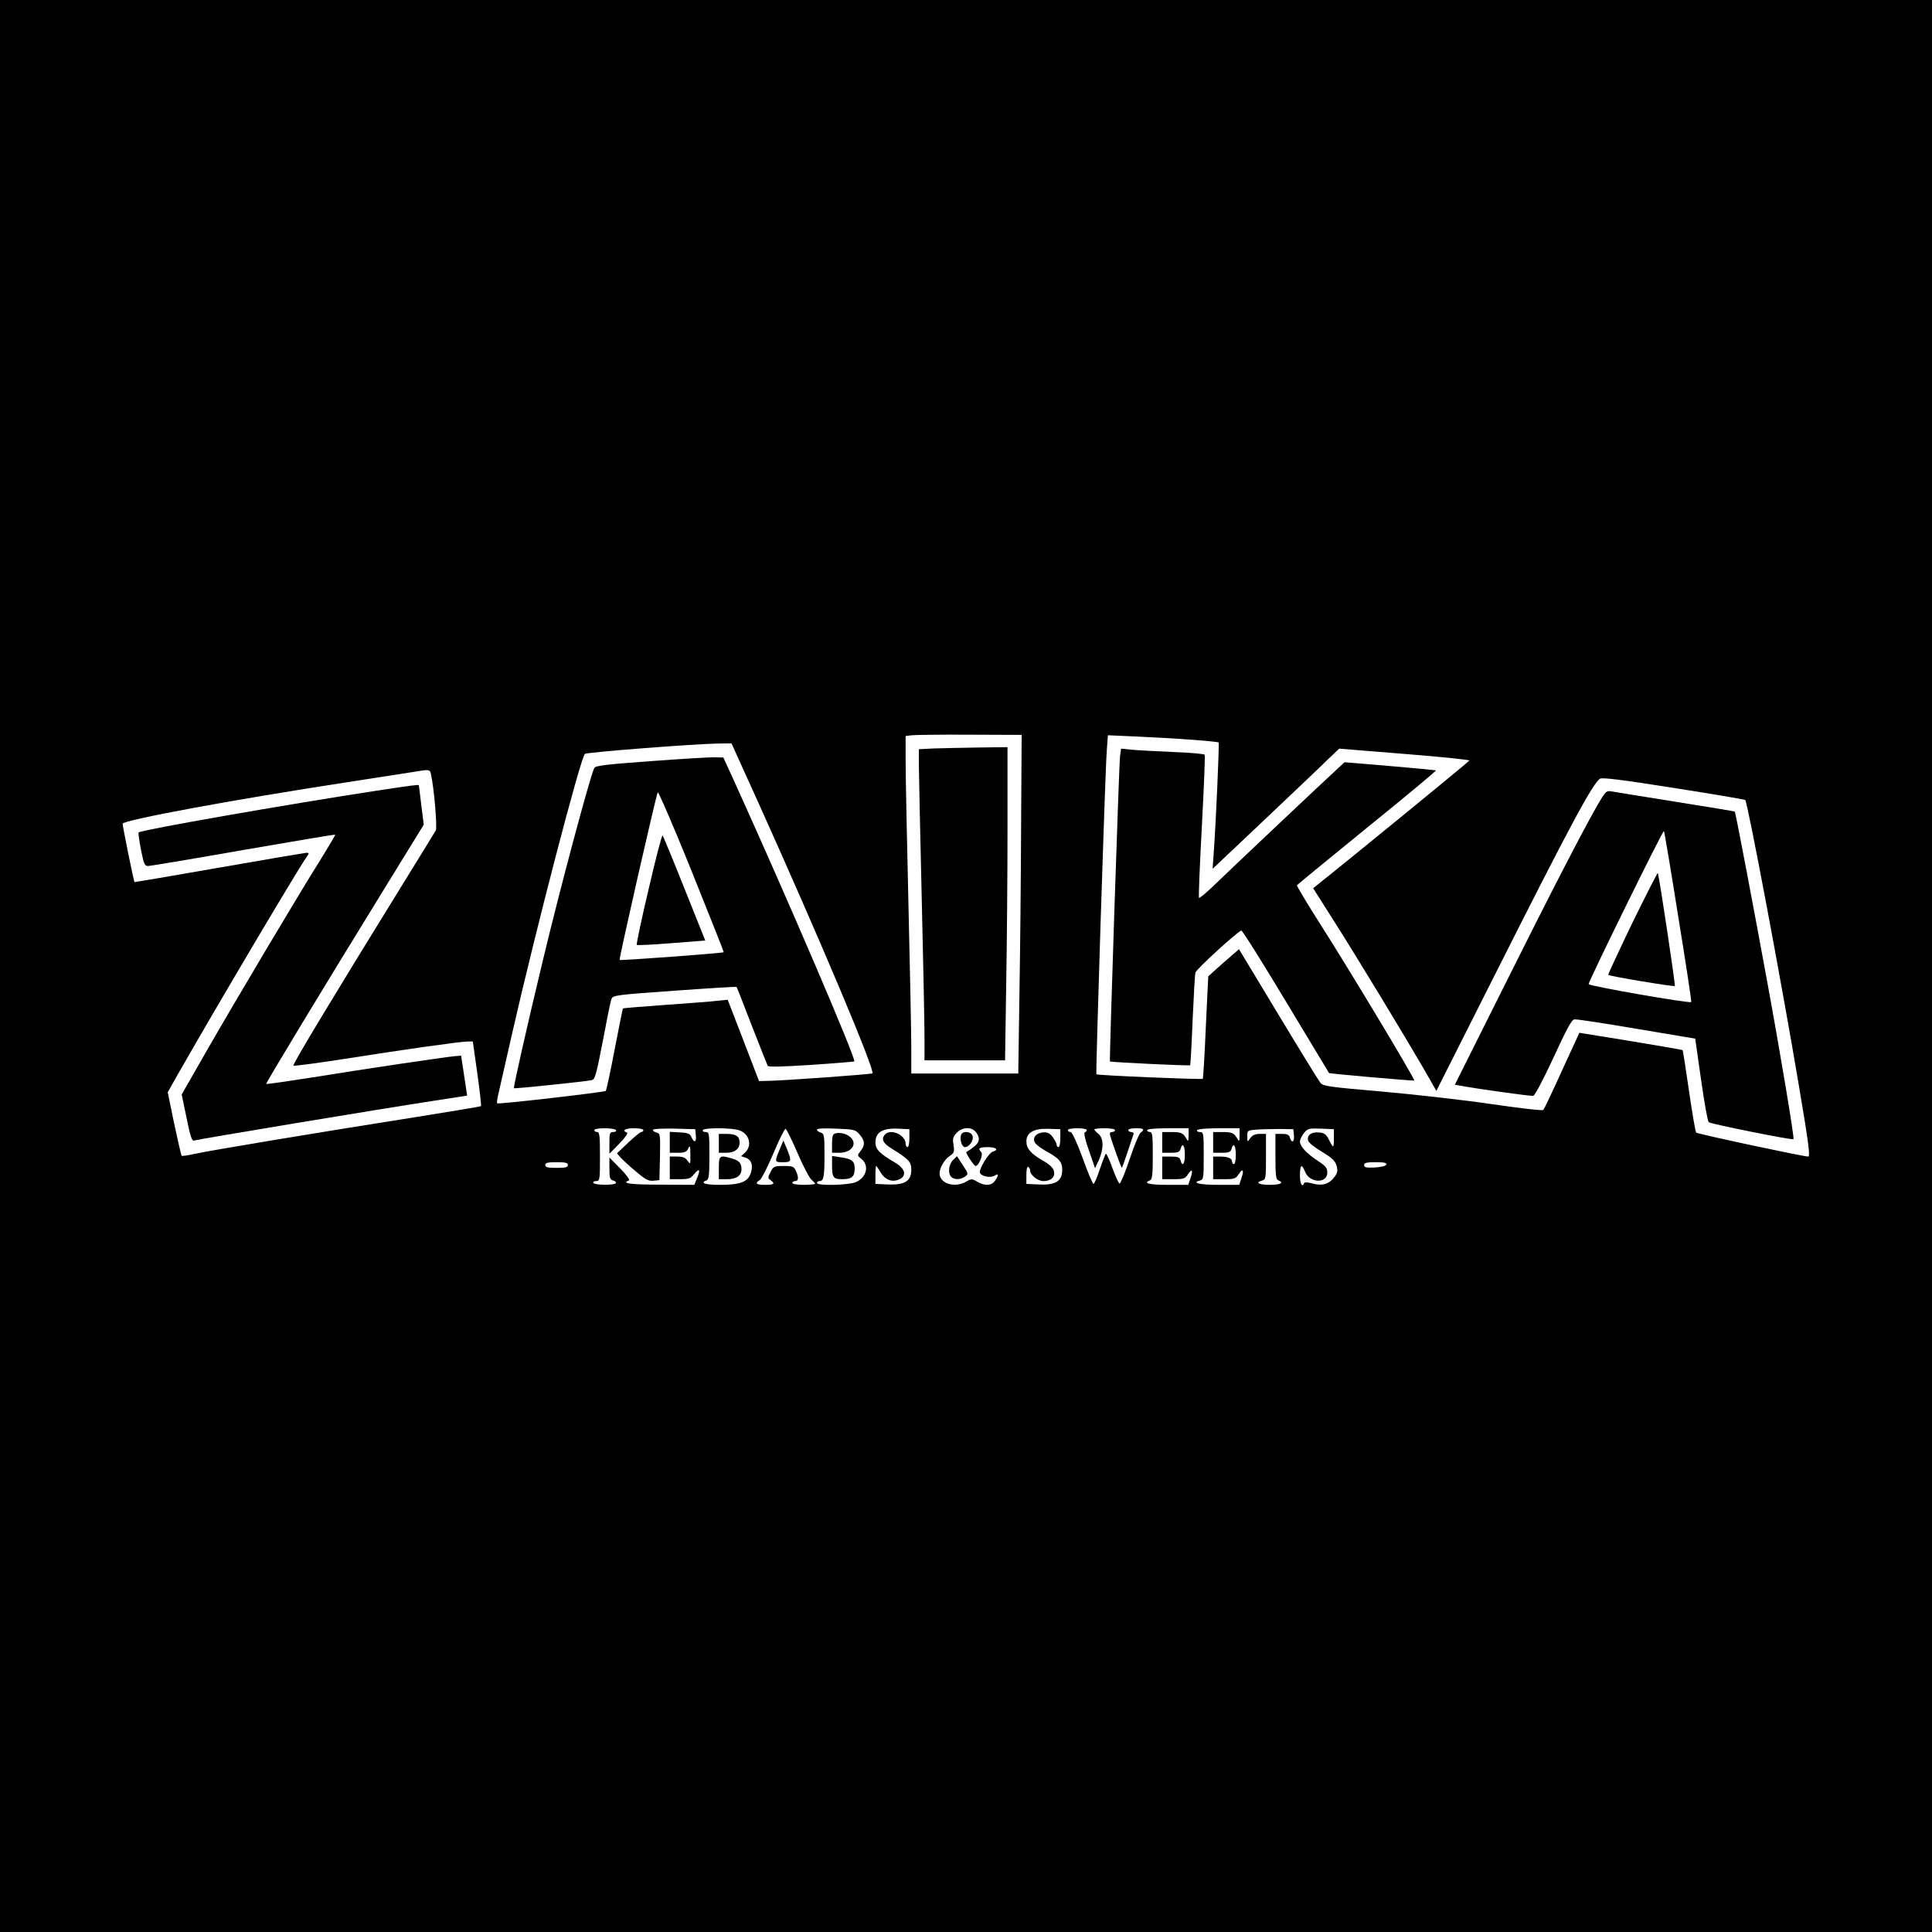 <?xml version="1.0" standalone="no"?>
<!DOCTYPE svg PUBLIC "-//W3C//DTD SVG 20010904//EN"
 "http://www.w3.org/TR/2001/REC-SVG-20010904/DTD/svg10.dtd">
<svg version="1.0" xmlns="http://www.w3.org/2000/svg"
 width="1024pt" height="1024pt" viewBox="0 0 1024 1024"
 preserveAspectRatio="xMidYMid meet">
<g transform="translate(0,1024) scale(0.1,-0.1)"
fill="#000000" stroke="none">
<path d="M0 5120 l0 -5120 5120 0 5120 0 0 5120 0 5120 -5120 0 -5120 0 0
-5120z m5412 735 c-1 -269 -5 -673 -9 -897 l-6 -408 -283 0 -284 0 0 138 c0
75 -7 416 -15 757 -8 341 -15 682 -15 757 l0 137 33 4 c17 2 156 4 307 3 l275
-1 -3 -490z m907 464 c74 -5 137 -12 140 -14 4 -5 -14 -422 -26 -585 l-6 -85
274 259 c151 143 302 286 335 319 l62 59 346 -28 c191 -15 345 -31 344 -35 -2
-6 -674 -555 -806 -659 l-22 -18 113 -178 c123 -194 362 -588 472 -777 l68
-119 317 629 c392 778 512 1002 551 1026 12 7 124 -7 389 -49 204 -32 375 -61
380 -64 12 -8 193 -969 284 -1511 53 -313 61 -379 50 -379 -27 0 -588 120
-594 127 -4 4 -21 104 -38 221 -17 118 -32 215 -34 216 -1 2 -125 23 -275 48
l-272 44 -92 -200 c-50 -111 -95 -205 -99 -209 -4 -5 -131 10 -281 32 -151 22
-411 51 -579 66 -269 23 -307 28 -321 45 -9 11 -110 175 -224 364 l-208 345
-36 -31 c-20 -17 -57 -50 -82 -72 l-45 -41 -13 -270 c-6 -148 -14 -271 -16
-273 -5 -5 -558 18 -564 24 -4 4 46 1592 55 1713 l6 84 157 -7 c86 -4 216 -11
290 -17z m-2296 -341 c326 -724 616 -1412 601 -1427 -5 -5 -473 -39 -560 -40
l-41 -1 -83 216 -83 215 -51 -5 c-28 -4 -152 -13 -276 -22 -124 -9 -226 -17
-228 -19 -2 -1 -21 -99 -44 -216 -22 -118 -44 -217 -47 -221 -7 -7 -570 -72
-576 -66 -2 2 0 22 5 43 5 22 39 171 75 330 125 548 360 1452 385 1479 9 9
567 52 701 55 l76 1 146 -322z m-1739 160 c17 -76 34 -283 26 -299 -6 -10 -87
-143 -182 -296 -356 -576 -579 -946 -573 -951 3 -3 126 13 273 36 317 50 615
92 652 92 l26 0 24 -170 c13 -93 22 -171 19 -173 -2 -2 -152 -27 -334 -56
-539 -85 -1115 -181 -1184 -197 -35 -8 -66 -12 -68 -10 -3 3 -20 79 -40 171
l-34 166 52 92 c200 351 630 1077 681 1150 18 26 18 27 1 27 -10 -1 -218 -36
-463 -79 -245 -43 -446 -77 -447 -76 -4 2 -63 295 -63 309 0 19 583 127 1190
220 195 30 366 57 380 59 52 9 60 7 64 -15z m981 -1888 c3 -5 -3 -10 -14 -10
-19 0 -21 -6 -21 -57 l0 -58 53 54 c32 33 47 55 40 58 -29 11 -10 23 37 23 28
0 50 -4 50 -10 0 -5 -5 -10 -11 -10 -6 0 -37 -26 -70 -57 l-59 -56 22 -25 c13
-14 49 -47 82 -74 47 -40 64 -49 90 -46 l31 3 3 123 c2 117 2 124 -18 129 -11
3 -20 9 -20 14 0 6 49 8 113 7 l112 -3 3 -32 c4 -38 -9 -43 -23 -10 -8 18 -19
23 -62 25 l-53 3 0 -55 0 -56 43 0 c36 0 46 4 55 23 9 19 11 14 11 -33 1 -52
0 -53 -15 -32 -11 16 -25 22 -55 22 l-39 0 0 -60 0 -60 54 0 c47 0 57 4 75 27
28 34 35 25 16 -20 l-15 -37 -180 1 c-159 0 -209 7 -167 22 7 3 -10 27 -45 63
l-58 59 0 -59 c0 -49 3 -59 20 -63 11 -3 17 -9 14 -14 -7 -12 -111 -11 -119 1
-3 6 3 10 14 10 20 0 21 5 21 130 0 109 -2 130 -15 130 -8 0 -15 5 -15 10 0 6
24 10 54 10 30 0 58 -4 61 -10z m654 -1 c53 -19 69 -81 30 -118 l-21 -19 21
-7 c33 -10 44 -40 31 -81 -16 -49 -56 -64 -165 -64 -78 0 -107 10 -70 24 12 4
15 29 15 131 0 120 -1 125 -21 125 -11 0 -17 5 -14 10 8 14 154 13 194 -1z
m308 -120 c29 -68 62 -131 73 -141 11 -9 20 -19 20 -22 0 -3 -27 -6 -60 -6
-33 0 -60 4 -60 10 0 6 7 10 15 10 18 0 19 20 3 55 -10 22 -17 25 -64 25 -50
0 -55 -2 -70 -32 -15 -29 -15 -32 0 -43 26 -19 19 -25 -29 -25 -48 0 -56 8
-27 26 9 7 42 71 72 143 30 72 59 129 64 128 5 -2 33 -59 63 -128z m329 98
c29 -34 30 -57 5 -88 -18 -23 -18 -23 5 -42 43 -34 27 -99 -31 -123 -40 -16
-205 -20 -205 -4 0 6 6 10 14 10 22 0 26 23 26 142 0 101 -2 110 -20 115 -11
3 -20 10 -20 15 0 7 38 9 101 6 96 -4 103 -5 125 -31z m264 -19 c0 -27 -4 -48
-10 -48 -5 0 -10 8 -10 18 0 46 -77 81 -108 50 -24 -24 -12 -48 36 -77 90 -56
102 -69 102 -111 0 -60 -34 -81 -122 -78 l-68 3 0 48 c0 26 2 47 4 47 2 0 13
-16 24 -35 24 -39 61 -53 98 -36 42 19 32 57 -22 89 -82 48 -104 70 -104 107
0 53 37 76 117 73 l63 -3 0 -47z m356 27 c25 -38 13 -60 -54 -101 -6 -3 40
-74 49 -74 16 0 42 61 30 73 -20 20 -11 27 34 27 45 0 61 -14 27 -24 -22 -7
-75 -94 -68 -112 7 -19 56 -29 78 -15 22 14 23 3 2 -27 -18 -27 -55 -29 -95
-5 -27 16 -31 16 -58 0 -60 -35 -141 -10 -141 43 0 31 26 75 55 94 22 15 24
21 19 57 -6 33 -3 44 16 64 32 34 84 34 106 0z m444 -27 c0 -27 -4 -48 -10
-48 -5 0 -10 6 -10 14 0 7 -10 25 -21 40 -16 21 -29 26 -52 24 -37 -4 -57 -30
-41 -55 6 -10 31 -29 56 -43 72 -39 88 -58 88 -101 0 -59 -35 -81 -122 -77
l-68 3 0 48 c0 30 4 46 10 42 6 -3 10 -12 10 -20 0 -23 41 -55 70 -55 41 0 64
22 56 53 -4 17 -23 36 -61 57 -62 36 -85 63 -85 101 0 46 41 69 116 66 l64 -2
0 -47z m140 43 c0 -5 -5 -11 -10 -13 -7 -2 2 -41 22 -97 l32 -93 20 43 c27 62
26 116 -2 139 -12 10 -22 21 -22 24 0 3 25 6 55 6 30 0 55 -4 55 -10 0 -5 -7
-10 -16 -10 -11 0 -14 -6 -9 -22 11 -39 58 -168 61 -168 1 0 15 37 30 83 15
45 29 88 32 95 2 6 -3 12 -12 12 -9 0 -16 5 -16 10 0 6 18 10 40 10 43 0 49
-6 25 -24 -8 -6 -34 -69 -58 -141 -24 -71 -48 -129 -53 -128 -5 1 -22 38 -38
82 -16 45 -32 79 -35 76 -3 -4 -18 -41 -32 -83 -14 -42 -29 -77 -33 -77 -5 0
-31 62 -58 138 -31 84 -56 137 -64 137 -8 0 -14 5 -14 10 0 6 23 10 50 10 28
0 50 -4 50 -9z m540 -28 c-1 -34 -2 -36 -12 -18 -17 30 -28 35 -80 35 l-48 0
0 -55 0 -55 46 0 c37 0 47 4 51 20 10 37 23 20 23 -30 0 -50 -13 -67 -23 -30
-4 16 -14 20 -51 20 l-46 0 0 -60 0 -60 60 0 c53 0 61 3 76 25 22 34 29 25 14
-19 l-12 -36 -109 0 c-99 0 -133 9 -94 24 12 4 15 29 15 131 0 104 -2 125 -15
125 -8 0 -15 5 -15 10 0 6 43 10 110 10 l110 0 0 -37z m270 0 c-1 -34 -2 -36
-12 -18 -17 30 -28 35 -80 35 l-48 0 0 -55 0 -55 46 0 c37 0 47 4 51 20 10 37
23 20 23 -30 0 -27 -4 -50 -10 -50 -5 0 -10 6 -10 14 0 17 -22 26 -66 26 l-34
0 0 -60 0 -60 59 0 c52 0 61 3 76 26 22 34 30 24 15 -20 l-12 -36 -108 0
c-101 0 -147 11 -100 23 19 5 20 14 20 131 0 121 -1 126 -21 126 -11 0 -17 5
-14 10 4 6 53 10 116 10 l109 0 0 -37z m288 0 c4 -36 -12 -45 -21 -13 -4 15
-14 20 -41 20 l-36 0 0 -120 c0 -98 3 -122 15 -126 33 -13 12 -24 -45 -24 -58
0 -80 12 -40 23 19 5 20 14 20 126 l0 121 -34 0 c-23 0 -38 -7 -49 -22 -16
-23 -16 -23 -16 9 -1 31 0 32 52 36 28 2 84 3 122 3 l70 -1 3 -32z m212 -17
c0 -54 -3 -54 -28 -4 -14 27 -24 34 -53 36 -40 3 -64 -16 -55 -45 3 -10 36
-36 73 -58 53 -32 69 -47 77 -73 7 -27 6 -38 -11 -60 -28 -38 -64 -49 -116
-35 -25 7 -43 8 -45 2 -10 -26 -22 -3 -22 41 0 57 10 64 27 20 23 -61 118 -65
118 -5 0 25 -9 35 -50 62 -59 39 -95 77 -95 102 0 10 9 30 21 45 20 25 26 26
90 24 l69 -3 0 -49z m-4060 -141 c0 -12 -13 -15 -60 -15 -47 0 -60 3 -60 15 0
12 13 15 60 15 47 0 60 -3 60 -15z m4338 3 c-3 -8 -27 -14 -61 -16 -46 -2 -57
0 -57 13 0 12 13 15 61 15 44 0 60 -3 57 -12z"/>
<path d="M4948 6273 l-78 -4 0 -77 c0 -42 7 -356 15 -697 8 -341 15 -677 15
-747 l0 -128 213 0 214 0 6 398 c4 218 7 592 7 830 l0 432 -157 -2 c-87 -1
-193 -4 -235 -5z"/>
<path d="M5936 6229 c-5 -48 -57 -1611 -53 -1615 4 -4 421 -24 425 -20 2 2 8
109 13 237 6 129 12 243 15 254 4 18 220 215 243 223 5 2 111 -167 236 -375
125 -208 228 -379 229 -380 3 -4 449 -43 452 -40 6 5 -353 602 -499 830 -70
110 -125 202 -123 205 3 4 171 142 374 307 204 165 367 301 363 302 -3 1 -114
12 -245 23 l-240 20 -30 -28 c-86 -79 -601 -565 -663 -626 -40 -38 -75 -68
-78 -65 -3 3 4 173 15 378 11 205 18 377 15 381 -3 4 -76 11 -162 14 -87 4
-186 9 -220 12 l-61 6 -6 -43z"/>
<path d="M8467 5973 c-80 -140 -244 -457 -502 -974 l-254 -508 27 -5 c77 -15
375 -57 389 -54 8 2 53 86 107 203 71 154 96 201 111 202 11 2 159 -21 330
-50 l310 -52 31 -218 c17 -120 35 -222 41 -225 17 -11 443 -96 449 -90 5 6
-68 447 -141 843 -64 350 -166 889 -170 893 -1 2 -142 25 -311 52 -170 27
-323 52 -340 55 -31 5 -33 3 -77 -72z m428 -591 c40 -246 71 -449 69 -453 -5
-9 -544 85 -544 95 0 16 393 816 399 811 3 -3 37 -207 76 -453z"/>
<path d="M8652 5349 c-72 -150 -130 -274 -128 -276 6 -7 348 -64 353 -59 4 3
-80 563 -90 599 -1 4 -62 -115 -135 -264z"/>
<path d="M3452 6206 c-235 -17 -295 -24 -302 -36 -21 -40 -180 -632 -275
-1030 -82 -341 -155 -664 -151 -668 4 -3 374 35 412 43 18 4 24 27 59 207 21
112 41 212 46 223 7 20 24 22 333 44 180 13 328 22 330 20 2 -2 38 -95 81
-206 43 -110 81 -206 84 -212 5 -7 76 -5 231 5 124 8 226 17 228 18 11 11
-348 849 -630 1471 l-64 140 -44 1 c-25 1 -177 -8 -338 -20z m384 -1013 c-5
-5 -547 -45 -552 -41 -4 5 188 851 202 888 3 8 83 -178 179 -415 95 -236 172
-431 171 -432z"/>
<path d="M3438 5528 c-38 -160 -66 -294 -63 -296 2 -3 85 1 184 9 l179 14
-110 275 c-60 151 -113 278 -116 282 -4 4 -37 -124 -74 -284z"/>
<path d="M1995 6049 c-465 -71 -1248 -208 -1260 -221 -3 -2 3 -43 12 -91 15
-76 20 -87 37 -87 12 0 239 38 506 85 266 46 485 83 487 81 1 -1 -34 -61 -78
-132 -117 -186 -434 -719 -597 -1002 l-139 -243 26 -125 c20 -98 28 -123 40
-119 15 6 978 166 1272 211 l175 27 -16 106 -16 106 -34 -3 c-56 -5 -487 -69
-751 -112 -134 -21 -245 -37 -248 -35 -3 4 293 494 646 1067 l189 307 -13 103
c-7 57 -12 104 -13 106 0 4 -36 0 -225 -29z"/>
<path d="M3810 4180 l0 -50 39 0 c44 0 71 20 71 54 0 33 -19 46 -67 46 l-43 0
0 -50z"/>
<path d="M3810 4050 l0 -60 44 0 c49 0 76 19 76 53 0 33 -13 46 -51 57 -65 19
-69 16 -69 -50z"/>
<path d="M4137 4159 c-33 -79 -33 -79 12 -79 47 0 48 5 22 70 l-19 45 -15 -36z"/>
<path d="M4428 4233 c-14 -4 -18 -15 -18 -54 l0 -49 38 0 c62 0 96 42 64 78
-18 21 -56 32 -84 25z"/>
<path d="M4410 4067 c0 -68 6 -77 54 -77 50 0 66 13 66 56 0 40 -15 52 -74 60
l-46 7 0 -46z"/>
<path d="M5094 4225 c-9 -22 4 -65 20 -65 23 0 48 37 41 59 -8 25 -53 29 -61
6z"/>
<path d="M5051 4091 c-23 -23 -28 -70 -9 -89 16 -16 50 -15 73 2 18 13 18 15
-12 61 l-31 47 -21 -21z"/>
</g>
</svg>
